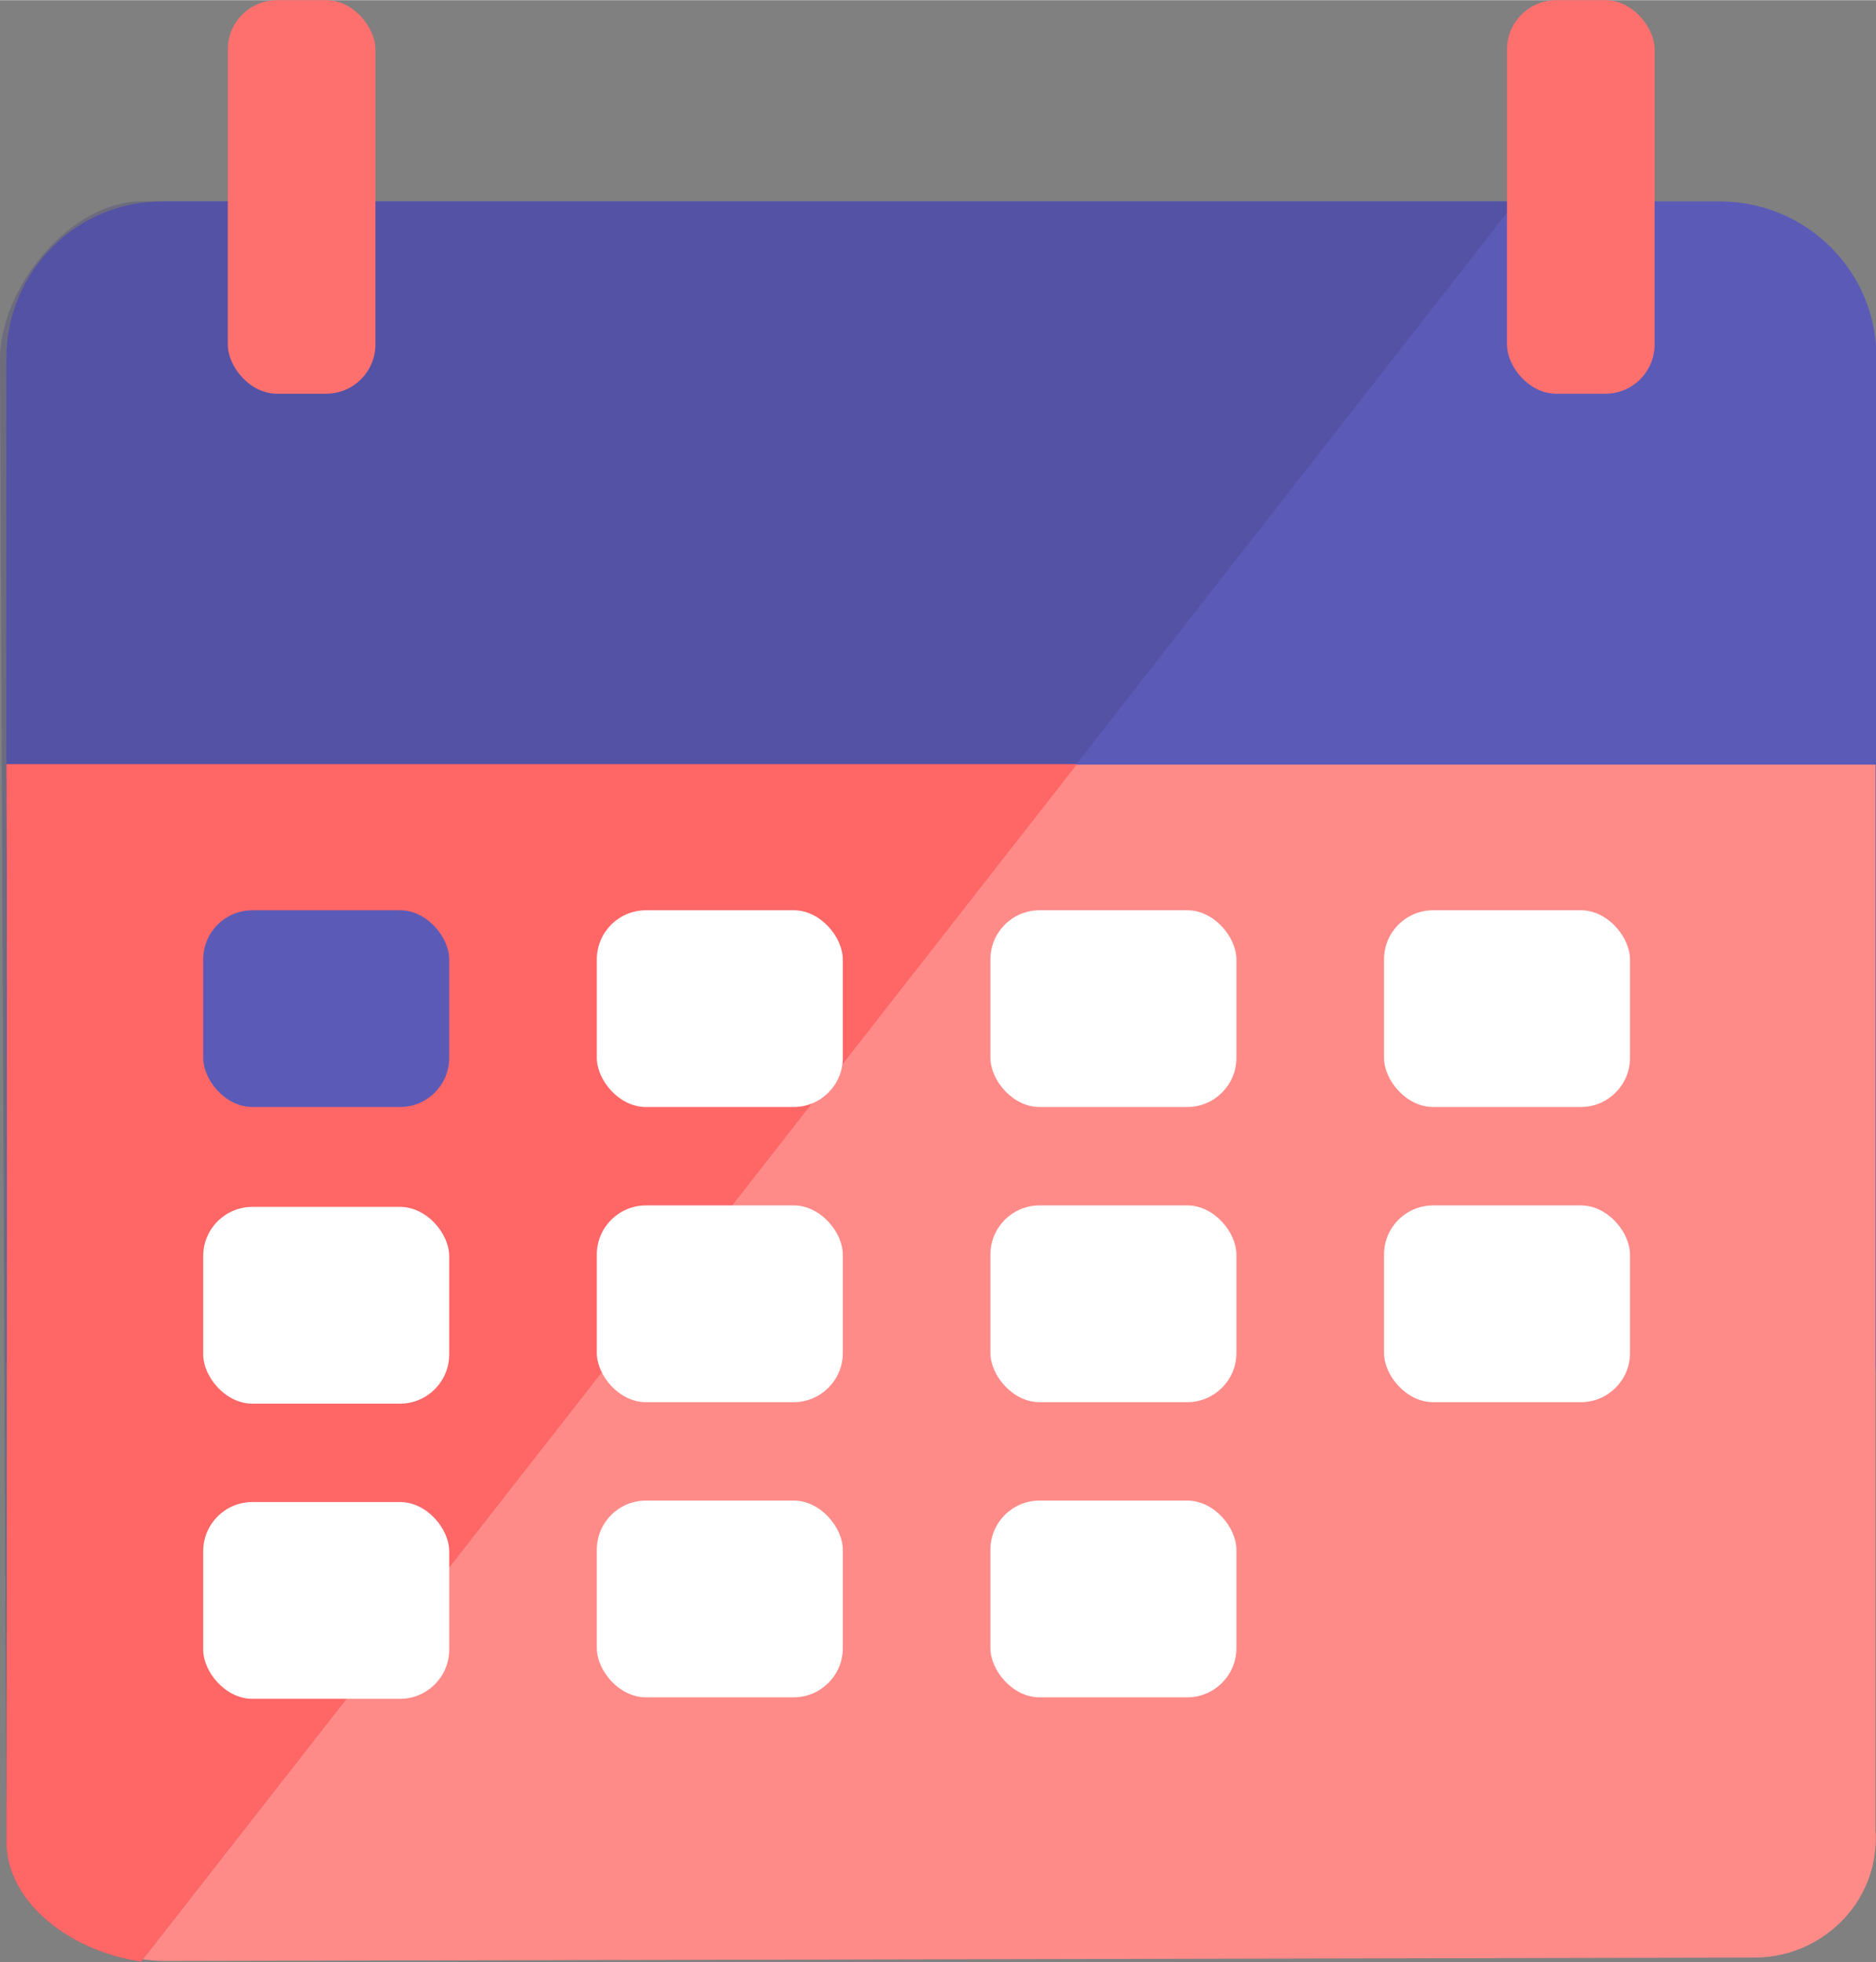 <?xml version="1.0" encoding="UTF-8"?>
<svg id="a" xmlns="http://www.w3.org/2000/svg" width="13.45mm" height="14.07mm"
    viewBox="0 0 38.13 39.88">
    <rect x="0" y="0" width="38.13" height="39.88" fill="#808080" stroke="none"/>
    <defs>
        <style>
            .u{fill:#423c7e;isolation:isolate;opacity:.3;}.u,.v,.w{fill-rule:evenodd;}.u,.v,.w,.x,.y,.z{stroke-width:0px;}.v{fill:#ff8b89;}.w{fill:#f66;}.x{fill:#5b5bb7;}.y{fill:#fff;}.z{fill:#fe706e;}</style>
    </defs>
    <g id="b">
        <g id="c">
            <path id="d" class="x"
                d="m3.3,4.09c-1.75,0-3.16,1.42-3.17,3.17v20.27c0,1.75,1.42,3.16,3.17,3.17h31.67c1.75,0,3.16-1.42,3.17-3.17V7.26c0-1.75-1.42-3.16-3.17-3.17H3.3Z" />
            <path id="e" class="v"
                d="m38.12,15.54v21.64c.05.67-.18,1.33-.64,1.82s-1.1.78-1.78.79l-32.33.07c-1.46,0-3.23-1.1-3.23-2.54V15.54h37.99Z" />
            <path id="f" class="u"
                d="m2.87,4.09c-1.44,0-2.87,1.76-2.87,3.2l.13,30.14c0,1.3,1.4,2.26,2.74,2.44L30.81,4.09H2.87Z" />
            <path id="g" class="w"
                d="m.13,15.54c.02,4.72.02,12.02,0,21.89,0,1.3,1.4,2.26,2.74,2.44,8.36-10.69,14.69-18.8,19.02-24.34H.13Z" />
            <rect id="h" class="x" x="4.13" y="18.5" width="5" height="4" rx="1" ry="1" />
            <rect id="i" class="z" x="4.63" y="0" width="3" height="8" rx="1" ry="1" />
            <rect id="j" class="z" x="30.63" width="3" height="8" rx="1" ry="1" />
            <rect id="k" class="y" x="4.13" y="24.53" width="5" height="4" rx="1" ry="1" />
            <rect id="l" class="y" x="4.13" y="30.53" width="5" height="4" rx="1" ry="1" />
            <rect id="m" class="y" x="12.13" y="18.5" width="5" height="4" rx="1" ry="1" />
            <rect id="n" class="y" x="12.13" y="24.5" width="5" height="4" rx="1" ry="1" />
            <rect id="o" class="y" x="12.13" y="30.5" width="5" height="4" rx="1" ry="1" />
            <rect id="p" class="y" x="20.13" y="18.5" width="5" height="4" rx="1" ry="1" />
            <rect id="q" class="y" x="20.13" y="24.5" width="5" height="4" rx="1" ry="1" />
            <rect id="r" class="y" x="20.13" y="30.5" width="5" height="4" rx="1" ry="1" />
            <rect id="s" class="y" x="28.13" y="18.5" width="5" height="4" rx="1" ry="1" />
            <rect id="t" class="y" x="28.13" y="24.5" width="5" height="4" rx="1" ry="1" />
        </g>
    </g>
</svg>